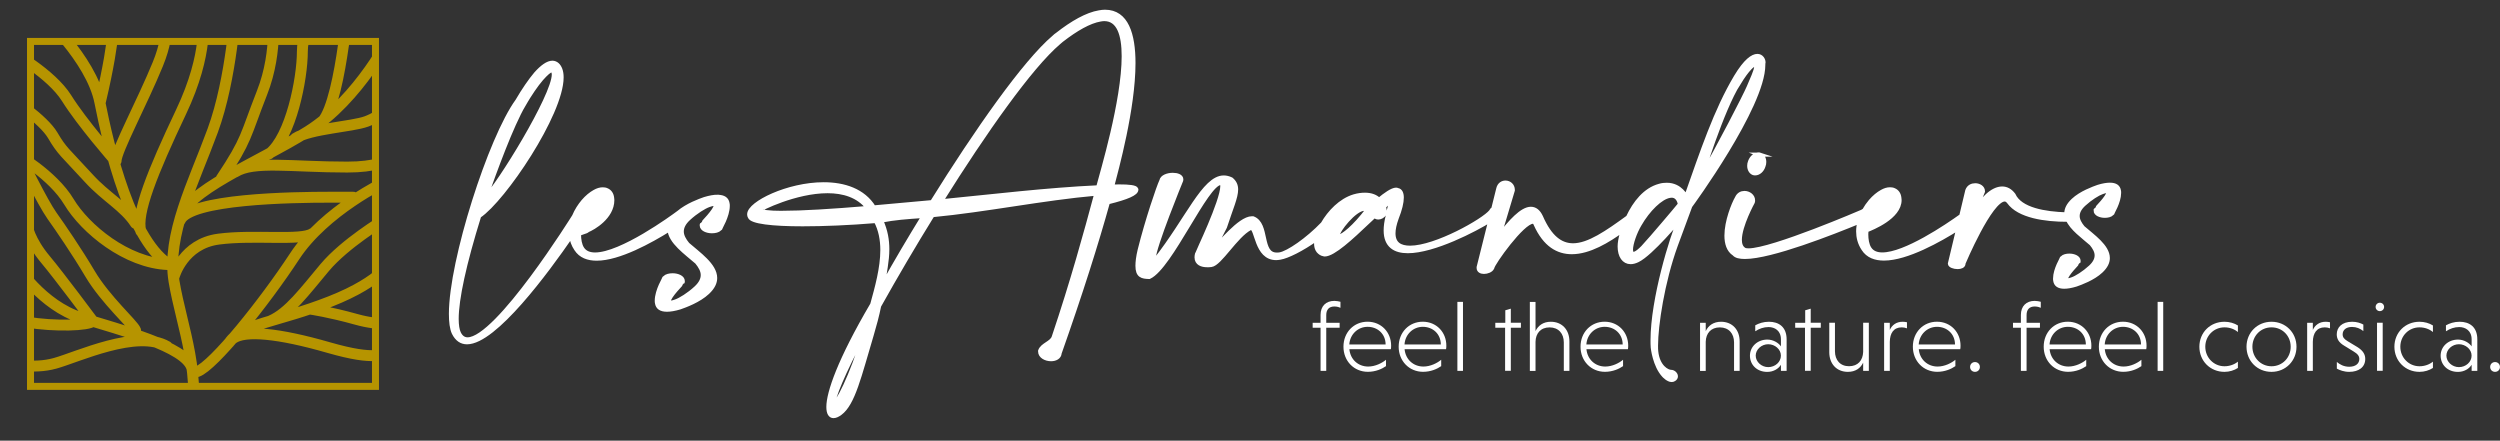 <?xml version="1.0" encoding="UTF-8"?><svg id="Ebene_1" xmlns="http://www.w3.org/2000/svg" xmlns:xlink="http://www.w3.org/1999/xlink" viewBox="0 0 607.22 107.04"><rect x="0" y="0" width="607.22" height="107.04" fill="#333333" stroke="none"/><defs><style>.cls-1,.cls-2,.cls-3{fill:none;}.cls-4{clip-path:url(#clippath);}.cls-5,.cls-6,.cls-7{fill:#fff;}.cls-2{stroke-width:2.65px;}.cls-2,.cls-3{stroke:#b69400;stroke-linecap:round;}.cls-6{stroke-miterlimit:10;}.cls-6,.cls-7{stroke:#fff;}.cls-7{stroke-width:.5px;}.cls-3{stroke-width:1.7px;}</style><clipPath id="clippath"><polygon class="cls-1" points="7.41 93.85 91.2 93.85 91.2 10.06 7.41 10.06 7.41 93.85 7.41 93.85"/></clipPath></defs><path class="cls-6" d="M271.75,45.3h-1.63c1.04-4.04,5.18-18.93,5.18-29.97,0-7-1.68-12.47-6.9-12.47-.44,0-.94,.05-1.43,.15-2.96,.49-6.51,2.51-10.16,5.37-.3,.2-.54,.39-.79,.64-7.15,6.06-18.83,22.73-29.63,40.08-4.83,.44-9.61,.89-14.15,1.28-2.56-4.14-7.25-5.62-12.18-5.62-8.68,0-18.09,4.63-18.09,7.3,0,.25,.05,.39,.15,.59,.39,1.23,5.47,1.82,12.82,1.82,5.08,0,11.29-.25,17.8-.79,1.13,2.12,1.58,4.54,1.58,7.05,0,4.39-1.33,9.12-2.46,13.21-7.99,13.61-10.65,21.45-10.65,24.9,0,1.53,.49,2.22,1.23,2.22,.49,0,1.03-.25,1.63-.69,3.16-2.32,4.68-9.07,7.64-18.98,.69-2.32,1.33-4.68,1.82-7.1,4.14-7.4,8.48-14.79,12.97-22.04,12.97-1.23,26.82-4.09,39.79-5.23-2.51,9.37-5.82,21.4-10.35,34.85-.49,1.48-2.76,1.82-3.3,3.35v.15c0,1.18,1.38,1.87,2.66,1.87,1.04,0,2.02-.49,2.07-1.48,5.08-14.4,8.92-26.52,11.73-36.63,4.83-1.18,6.9-2.17,6.9-3.06v-.1c-.15-.49-1.68-.69-4.24-.69h0Zm-81.74,6.41c-3.3,0-5.28-.25-5.42-.74,0-.2,8.58-4.54,16.42-4.54,3.8,0,7.44,1.04,9.81,4.09-8.73,.74-16.12,1.18-20.8,1.18h0Zm20.02,29.18c-3.3,10.99-6.8,17.3-7.54,17.3-.05,0-.1-.05-.1-.25,0-1.23,2.02-6.75,7.74-17.4l-.1,.34h0Zm4.44-11.68c.39-3.06,1.04-5.82,1.04-8.68,0-2.17-.35-4.44-1.48-6.95,3.25-.64,6.02-.84,10.3-1.13-3.4,5.52-6.7,11.09-9.86,16.76h0Zm52.26-23.71c-12.62,.59-25.54,2.17-38.16,3.4,10.55-16.86,21.74-32.73,28.59-38.55,.3-.25,.49-.4,.69-.59,3.5-2.71,6.75-4.58,9.42-5.03,.34-.05,.64-.1,.94-.1,3.5,0,4.73,3.75,4.73,9.02,0,10.9-5.27,28.2-6.21,31.85h0Zm2.86,1.72l.15-.54c2.37-.2,3.94-.3,4.39-.3h.15c0,.2-1.48,.2-4.68,.84h0Z"/><path class="cls-7" d="M271.75,45.3h-1.63c1.04-4.04,5.18-18.93,5.18-29.97,0-7-1.68-12.47-6.9-12.47-.44,0-.94,.05-1.43,.15-2.96,.49-6.51,2.51-10.16,5.37-.3,.2-.54,.39-.79,.64-7.15,6.06-18.83,22.73-29.63,40.08-4.83,.44-9.61,.89-14.15,1.28-2.56-4.14-7.25-5.62-12.18-5.62-8.68,0-18.09,4.63-18.09,7.3,0,.25,.05,.39,.15,.59,.39,1.23,5.47,1.82,12.82,1.82,5.08,0,11.29-.25,17.8-.79,1.13,2.12,1.58,4.54,1.58,7.05,0,4.39-1.33,9.12-2.46,13.21-7.99,13.61-10.65,21.45-10.65,24.9,0,1.53,.49,2.22,1.23,2.22,.49,0,1.03-.25,1.63-.69,3.16-2.32,4.68-9.07,7.64-18.98,.69-2.32,1.33-4.68,1.82-7.1,4.14-7.4,8.48-14.79,12.97-22.04,12.97-1.23,26.82-4.09,39.79-5.23-2.51,9.37-5.82,21.4-10.35,34.85-.49,1.48-2.76,1.82-3.3,3.35v.15c0,1.18,1.38,1.87,2.66,1.87,1.04,0,2.02-.49,2.07-1.48,5.08-14.4,8.92-26.52,11.73-36.63,4.83-1.18,6.9-2.17,6.9-3.06v-.1c-.15-.49-1.68-.69-4.24-.69h0Zm-81.74,6.41c-3.3,0-5.28-.25-5.42-.74,0-.2,8.58-4.54,16.42-4.54,3.8,0,7.44,1.04,9.81,4.09-8.73,.74-16.12,1.18-20.8,1.18h0Zm20.02,29.18c-3.3,10.99-6.8,17.3-7.54,17.3-.05,0-.1-.05-.1-.25,0-1.23,2.02-6.75,7.74-17.4l-.1,.34h0Zm4.44-11.68c.39-3.06,1.04-5.82,1.04-8.68,0-2.17-.35-4.44-1.48-6.95,3.25-.64,6.02-.84,10.3-1.13-3.4,5.52-6.7,11.09-9.86,16.76h0Zm52.26-23.71c-12.62,.59-25.54,2.17-38.16,3.4,10.55-16.86,21.74-32.73,28.59-38.55,.3-.25,.49-.4,.69-.59,3.5-2.71,6.75-4.58,9.42-5.03,.34-.05,.64-.1,.94-.1,3.5,0,4.73,3.75,4.73,9.02,0,10.9-5.27,28.2-6.21,31.85h0Zm2.86,1.72l.15-.54c2.37-.2,3.94-.3,4.39-.3h.15c0,.2-1.48,.2-4.68,.84h0Z"/><path class="cls-6" d="M410.63,49.93s17.65-24.06,17.65-34.17v-.34c.05-.1,.05-.2,.05-.3,0-.59-.49-1.53-1.48-1.53-1.13,0-2.86,1.13-5.23,5.08-4.88,8.18-8.18,18.14-12.08,29.18,0,0-1.33-2.96-4.68-2.96-.59,0-1.18,.05-1.82,.25-3.44,.93-5.96,4.08-7.62,7.64-5.08,3.7-9.56,6.81-13.34,6.81-3.01,0-5.62-1.92-7.79-6.9-.64-1.38-1.48-1.97-2.46-1.97-2.17,0-4.98,3.1-7.74,6.7l3.35-11.19v-.1c0-1.13-.89-1.78-1.78-1.78-.74,0-1.48,.44-1.73,1.43l-1.23,4.94c-.2,.11-.4,.31-.59,.68-1.73,2.17-13.36,8.77-19.62,8.77-2.42,0-4.04-.94-4.04-3.5,0-.99,.25-2.22,.79-3.7,.84-2.12,1.23-3.8,1.23-4.98,0-1.08-.35-1.72-.99-1.82-.1-.05-.25-.1-.39-.1-.94,0-2.66,1.23-4.14,2.46-.74-.74-1.87-1.23-3.4-1.23-.79,0-1.68,.1-2.66,.39-3.27,.98-5.99,3.86-7.6,6.66-3.69,3.86-8.44,7.12-10.45,7.44-.3,.05-.49,.05-.74,.05-4.24,0-2.02-7.39-5.77-8.82h-.25c-3.06,0-8.09,6.66-8.68,6.66l-.05-.05c0-.4,1.33-2.76,2.17-4.49,1.48-4.54,2.71-7.2,2.71-9.12,0-.99-.35-1.78-1.18-2.47-.64-.3-1.23-.44-1.82-.44-4.78,0-8.77,10.11-16.57,20.02-.1,.1-.2,.1-.25,.1-.15,0-.2-.15-.2-.39,0-2.76,6.66-18.98,6.66-18.98,0-.1,.05-.2,.05-.3,0-.74-.99-1.09-2.07-1.09-1.23,0-2.61,.49-2.76,1.43-.69,1.43-3.45,9.52-5.27,16.81-.4,1.68-.54,2.91-.54,3.85,0,2.46,1.13,2.66,2.86,2.71,5.18-2.41,13.9-22.83,17.35-22.83h.2c.15,.15,.2,.4,.2,.79,0,3.55-6.11,16.27-6.11,16.32-.1,.35-.15,.64-.15,.94,0,1.48,1.28,1.92,2.61,1.92,.29,0,.64,0,.94-.05,2.12-.25,5.97-7.1,9.42-8.92,.1-.05,.15-.1,.25-.1,1.48,0,1.23,7.34,6.11,7.34,.3,0,.59-.05,.94-.1,1.76-.28,5.28-2.01,8.9-4.58-.03,.15-.06,.3-.08,.44-.05,.25-.05,.49-.05,.74,0,.69,.15,1.28,.54,1.78,.35,.39,.74,.69,1.28,.79,.1,0,.2,.05,.25,.05,2.12,0,6.56-4.14,10.45-7.84,.84-.79,1.13-1.04,1.82-1.73l.15,.44c.2,.1,.39,.15,.59,.15,.54,0,1.13-.29,1.58-.94v-.2c0-.3,0-.89-.2-1.48,1.13-1.09,1.87-1.77,1.87-1.77v.05c0,.39-.64,2.12-.94,3.99-.35,1.38-.49,2.52-.49,3.5,0,3.7,2.22,5.03,5.37,5.03,6.32,0,16.35-5.22,20.07-7.55l-2.86,11.44v.2c0,.64,.59,.94,1.28,.94,.79,0,1.73-.35,2.02-.99,.1-1.04,7.34-11.19,9.86-11.19,.3,0,.54,.2,.69,.64,2.27,5.03,5.42,6.75,8.77,6.75,4.22,0,8.76-2.73,12.43-5.41-.11,.34-.21,.68-.31,1.02-.3,1.13-.49,2.12-.49,3.01,0,2.32,1.04,3.8,2.66,3.8,.49,0,1.08-.15,1.68-.44,3.3-1.58,10.26-10.01,10.26-10.01-1.92,4.14-6.61,19.47-6.61,29.43,0,.59,0,1.18,.05,1.77,0,0,.44,4.39,2.71,6.8,0,0,.99,1.08,1.87,1.08,.2,0,.4-.05,.54-.15,.34-.2,.49-.44,.49-.74,0-.54-.59-1.08-1.18-1.08-.89,0-3.21-1.18-3.6-4.98-.05-.39-.05-.84-.05-1.43,0-4.83,1.58-15.43,4.78-24.26l3.6-9.76h0Zm11.64-29.68s2.71-4.44,3.9-4.54h.05c.25,0,.35,.15,.35,.44,0,.99-1.13,3.3-1.82,4.98-.94,2.22-7.3,14.54-11.54,21.89,0,0,4.98-16.32,9.07-22.78h0Zm-97.12,37.22c-.2,0-.3-.1-.3-.25,0-1.13,4.14-6.51,6.51-6.51,.3,0,.54,.05,.79,.25-3.11,4.14-6.06,6.51-7,6.51h0Zm75.08,1.33c-1.78,2.07-2.86,2.86-3.45,2.86-.44,0-.64-.39-.64-1.03,0-1.48,.99-4.24,2.07-6.06,2.12-3.7,5.18-6.66,7.35-7,.15,0,.29-.05,.44-.05,1.82,0,2.02,2.12,2.02,2.12,0,0-1.78,2.22-7.79,9.17h0Z"/><path class="cls-7" d="M410.63,49.93s17.65-24.06,17.65-34.17v-.34c.05-.1,.05-.2,.05-.3,0-.59-.49-1.53-1.48-1.53-1.13,0-2.86,1.13-5.23,5.08-4.88,8.18-8.18,18.14-12.08,29.18,0,0-1.33-2.96-4.68-2.96-.59,0-1.18,.05-1.82,.25-3.44,.93-5.96,4.08-7.62,7.64-5.08,3.7-9.56,6.81-13.34,6.81-3.01,0-5.62-1.92-7.79-6.9-.64-1.38-1.48-1.97-2.46-1.97-2.17,0-4.98,3.1-7.74,6.7l3.35-11.19v-.1c0-1.13-.89-1.78-1.78-1.78-.74,0-1.48,.44-1.73,1.43l-1.23,4.94c-.2,.11-.4,.31-.59,.68-1.73,2.17-13.36,8.77-19.62,8.77-2.42,0-4.04-.94-4.04-3.5,0-.99,.25-2.22,.79-3.7,.84-2.12,1.23-3.8,1.23-4.98,0-1.08-.35-1.72-.99-1.82-.1-.05-.25-.1-.39-.1-.94,0-2.66,1.23-4.14,2.46-.74-.74-1.87-1.23-3.4-1.23-.79,0-1.68,.1-2.66,.39-3.27,.98-5.99,3.86-7.6,6.66-3.69,3.86-8.44,7.12-10.45,7.44-.3,.05-.49,.05-.74,.05-4.24,0-2.02-7.39-5.77-8.82h-.25c-3.06,0-8.09,6.66-8.68,6.66l-.05-.05c0-.4,1.33-2.76,2.17-4.49,1.48-4.54,2.71-7.2,2.71-9.12,0-.99-.35-1.78-1.18-2.47-.64-.3-1.23-.44-1.82-.44-4.78,0-8.77,10.11-16.57,20.02-.1,.1-.2,.1-.25,.1-.15,0-.2-.15-.2-.39,0-2.76,6.66-18.98,6.66-18.98,0-.1,.05-.2,.05-.3,0-.74-.99-1.09-2.07-1.09-1.23,0-2.61,.49-2.76,1.43-.69,1.43-3.45,9.52-5.27,16.81-.4,1.68-.54,2.91-.54,3.85,0,2.46,1.13,2.66,2.86,2.71,5.18-2.41,13.9-22.83,17.35-22.83h.2c.15,.15,.2,.4,.2,.79,0,3.55-6.11,16.27-6.11,16.32-.1,.35-.15,.64-.15,.94,0,1.48,1.28,1.92,2.61,1.92,.29,0,.64,0,.94-.05,2.12-.25,5.97-7.1,9.42-8.92,.1-.05,.15-.1,.25-.1,1.48,0,1.23,7.34,6.11,7.34,.3,0,.59-.05,.94-.1,1.76-.28,5.28-2.01,8.9-4.58-.03,.15-.06,.3-.08,.44-.05,.25-.05,.49-.05,.74,0,.69,.15,1.28,.54,1.78,.35,.39,.74,.69,1.28,.79,.1,0,.2,.05,.25,.05,2.12,0,6.56-4.14,10.45-7.84,.84-.79,1.13-1.04,1.82-1.73l.15,.44c.2,.1,.39,.15,.59,.15,.54,0,1.13-.29,1.58-.94v-.2c0-.3,0-.89-.2-1.48,1.13-1.09,1.87-1.77,1.87-1.77v.05c0,.39-.64,2.12-.94,3.99-.35,1.38-.49,2.52-.49,3.5,0,3.7,2.22,5.03,5.37,5.03,6.32,0,16.35-5.22,20.07-7.55l-2.86,11.44v.2c0,.64,.59,.94,1.28,.94,.79,0,1.73-.35,2.02-.99,.1-1.04,7.34-11.19,9.86-11.19,.3,0,.54,.2,.69,.64,2.27,5.03,5.42,6.75,8.77,6.75,4.22,0,8.76-2.73,12.43-5.41-.11,.34-.21,.68-.31,1.02-.3,1.13-.49,2.12-.49,3.01,0,2.32,1.04,3.8,2.66,3.8,.49,0,1.08-.15,1.68-.44,3.3-1.58,10.26-10.01,10.26-10.01-1.92,4.14-6.61,19.47-6.61,29.43,0,.59,0,1.18,.05,1.77,0,0,.44,4.39,2.71,6.8,0,0,.99,1.08,1.87,1.08,.2,0,.4-.05,.54-.15,.34-.2,.49-.44,.49-.74,0-.54-.59-1.08-1.18-1.08-.89,0-3.21-1.18-3.6-4.98-.05-.39-.05-.84-.05-1.43,0-4.83,1.58-15.43,4.78-24.26l3.6-9.76h0Zm11.64-29.68s2.71-4.44,3.9-4.54h.05c.25,0,.35,.15,.35,.44,0,.99-1.13,3.3-1.82,4.98-.94,2.22-7.3,14.54-11.54,21.89,0,0,4.98-16.32,9.07-22.78h0Zm-97.12,37.22c-.2,0-.3-.1-.3-.25,0-1.13,4.14-6.51,6.51-6.51,.3,0,.54,.05,.79,.25-3.11,4.14-6.06,6.51-7,6.51h0Zm75.08,1.33c-1.78,2.07-2.86,2.86-3.45,2.86-.44,0-.64-.39-.64-1.03,0-1.48,.99-4.24,2.07-6.06,2.12-3.7,5.18-6.66,7.35-7,.15,0,.29-.05,.44-.05,1.82,0,2.02,2.12,2.02,2.12,0,0-1.78,2.22-7.79,9.17h0Z"/><path class="cls-6" d="M174.28,47.79c-.8,0-1.83,.16-3.15,.56-1.18,.41-4.18,1.5-6.3,3.29-1.56,1.17-13.92,10.18-20.3,10.18-1.38,0-2.47-.44-3.11-1.43-.59-.89-.79-2.27-.79-3.45,0-.35,2.05-.69,2.05-.99,1.38-.54,6.04-3.2,6.04-7.35,0-.2-.05-.34-.05-.54-.1-.94-.59-1.58-1.28-1.87-.3-.15-.64-.2-.99-.2-.64,0-1.28,.2-1.97,.59-.89,.49-1.87,1.28-2.76,2.32-.87,1.03-1.66,2.26-2.22,3.6h0c-.05,.1-18.64,29.93-25.88,29.93-.89,0-1.63-.49-2.12-1.53-.35-.74-.54-1.92-.54-3.45,0-4.78,1.83-13.31,5.47-24.99,5.97-3.99,20.02-24.8,20.02-33.67,0-.74-.1-1.38-.3-1.92-.39-1.03-1.04-1.58-1.87-1.63h-.05c-1.13,0-2.51,.99-4.04,2.71-1.33,1.58-2.91,3.85-4.49,6.56-6.56,9.02-16.12,38.8-16.12,51.72,0,1.97,.2,3.6,.69,4.63,.79,1.58,1.87,2.27,3.21,2.27,6.72,0,19.43-17.26,25.31-25.82,.14,1.08,.51,2.16,1.21,3.19,1.09,1.68,2.86,2.32,4.98,2.32,5.41,0,13.12-4.27,17.67-7.12,.16,3.03,4.09,5.72,6.67,7.98,.85,1.05,1.43,2.06,1.43,3.12,0,1-.46,2.04-1.66,3.15-1.78,1.64-3.79,2.87-4.93,3.27-.52,.2-.92,.28-1.2,.28-.34,0-.46-.16-.46-.4,0-1.12,3.33-4.43,3.33-4.47,.06-.12,.06-.24,.06-.36,0-.88-1.26-1.4-2.47-1.4-.75,0-1.49,.16-1.95,.6,0,.04-1.89,3.11-1.89,5.55,0,.24,0,.44,.06,.64,.17,.96,.86,1.56,2.41,1.56,.8,0,1.84-.16,3.15-.56,1.26-.44,4.59-1.64,6.71-3.63,1.32-1.24,1.84-2.39,1.84-3.51,0-3.11-4.05-5.86-6.68-8.17-.85-1.04-1.43-2.06-1.43-3.12,0-1,.46-2.04,1.66-3.15,1.78-1.64,3.79-2.87,4.93-3.27,.52-.2,.92-.28,1.2-.28,.34,0,.46,.16,.46,.4,0,1.12-3.33,4.43-3.33,4.47-.06,.12-.06,.24-.06,.36,0,.88,1.26,1.4,2.47,1.4,.75,0,1.49-.16,1.95-.6,0-.04,1.89-3.11,1.89-5.55,0-.24,0-.44-.06-.64-.17-.96-.86-1.56-2.41-1.56h0Zm-28.72,.67c.1,0,.15,.05,.15,.15,0,.44-1.18,2.07-4.34,4.78,2.27-2.96,3.2-4.78,4.19-4.93h0Zm-18.34-23.07c1.53-2.61,3.01-4.78,4.29-6.26,1.13-1.28,2.02-2.07,2.51-2.07h.05c.1,0,.2,.15,.35,.44,.05,.15,.1,.35,.1,.59,0,5.23-13.56,27.11-16.61,29.92,2.32-6.51,6.26-17.4,9.32-22.63h0Z"/><path class="cls-7" d="M174.28,47.79c-.8,0-1.83,.16-3.15,.56-1.18,.41-4.18,1.5-6.3,3.29-1.56,1.17-13.92,10.18-20.3,10.18-1.38,0-2.47-.44-3.11-1.43-.59-.89-.79-2.27-.79-3.45,0-.35,2.05-.69,2.05-.99,1.38-.54,6.04-3.2,6.04-7.35,0-.2-.05-.34-.05-.54-.1-.94-.59-1.58-1.28-1.87-.3-.15-.64-.2-.99-.2-.64,0-1.28,.2-1.97,.59-.89,.49-1.87,1.28-2.76,2.32-.87,1.03-1.66,2.26-2.22,3.6h0c-.05,.1-18.64,29.93-25.88,29.93-.89,0-1.63-.49-2.12-1.53-.35-.74-.54-1.92-.54-3.45,0-4.78,1.83-13.31,5.47-24.99,5.97-3.99,20.02-24.8,20.02-33.67,0-.74-.1-1.38-.3-1.92-.39-1.03-1.04-1.58-1.87-1.63h-.05c-1.13,0-2.51,.99-4.04,2.71-1.33,1.58-2.91,3.85-4.49,6.56-6.56,9.02-16.12,38.8-16.12,51.72,0,1.97,.2,3.6,.69,4.63,.79,1.58,1.87,2.27,3.21,2.27,6.72,0,19.43-17.26,25.31-25.82,.14,1.08,.51,2.16,1.21,3.19,1.09,1.68,2.86,2.32,4.98,2.32,5.41,0,13.12-4.27,17.67-7.12,.16,3.03,4.09,5.72,6.67,7.98,.85,1.05,1.43,2.06,1.43,3.12,0,1-.46,2.04-1.66,3.15-1.78,1.64-3.79,2.87-4.93,3.27-.52,.2-.92,.28-1.2,.28-.34,0-.46-.16-.46-.4,0-1.12,3.33-4.43,3.33-4.47,.06-.12,.06-.24,.06-.36,0-.88-1.26-1.4-2.47-1.4-.75,0-1.49,.16-1.95,.6,0,.04-1.89,3.11-1.89,5.55,0,.24,0,.44,.06,.64,.17,.96,.86,1.56,2.41,1.56,.8,0,1.84-.16,3.15-.56,1.26-.44,4.59-1.64,6.71-3.63,1.32-1.24,1.84-2.39,1.84-3.51,0-3.11-4.05-5.86-6.68-8.17-.85-1.04-1.43-2.06-1.43-3.12,0-1,.46-2.04,1.66-3.15,1.78-1.64,3.79-2.87,4.93-3.27,.52-.2,.92-.28,1.2-.28,.34,0,.46,.16,.46,.4,0,1.12-3.33,4.43-3.33,4.47-.06,.12-.06,.24-.06,.36,0,.88,1.26,1.4,2.47,1.4,.75,0,1.49-.16,1.95-.6,0-.04,1.89-3.11,1.89-5.55,0-.24,0-.44-.06-.64-.17-.96-.86-1.56-2.41-1.56h0Zm-28.72,.67c.1,0,.15,.05,.15,.15,0,.44-1.18,2.07-4.34,4.78,2.27-2.96,3.2-4.78,4.19-4.93h0Zm-18.34-23.07c1.53-2.61,3.01-4.78,4.29-6.26,1.13-1.28,2.02-2.07,2.51-2.07h.05c.1,0,.2,.15,.35,.44,.05,.15,.1,.35,.1,.59,0,5.23-13.56,27.11-16.61,29.92,2.32-6.51,6.26-17.4,9.32-22.63h0Z"/><path class="cls-6" d="M509,51.15c0,.79,1.14,1.26,2.23,1.26,.67,0,1.35-.14,1.76-.54,0-.04,1.71-2.81,1.71-5.01,0-.22,0-.4-.05-.58-.15-.87-.78-1.41-2.18-1.41-.72,0-1.66,.14-2.85,.51-1.14,.4-4.15,1.48-6.07,3.28-1.19,1.12-1.66,2.16-1.66,3.17,0,.08,.01,.16,.02,.24-5.18-.16-11.22-1.13-12.85-4.75-.79-1.04-1.72-1.53-2.76-1.53-2.31,0-5.05,2.5-6.96,6.43,0-.01,0-.03,0-.04l2.29-5.65v-.1c0-.89-.94-1.43-1.87-1.43-.79,0-1.58,.35-1.92,1.28l-1.47,6.16c-3.54,2.54-13.63,9.37-19.18,9.37-1.38,0-2.47-.44-3.11-1.43-.59-.89-.79-2.27-.79-3.45,0-.35,.05-.69,.05-.99,1.38-.54,8.04-3.2,8.04-7.35,0-.2-.05-.34-.05-.54-.1-.94-.59-1.58-1.28-1.87-.3-.15-.64-.2-.99-.2-.64,0-1.28,.2-1.97,.59-.89,.49-1.87,1.28-2.76,2.32-.57,.67-1.1,1.43-1.56,2.25-.15,.06-.3,.14-.46,.26,0,0-21.84,9.42-27.61,9.42-.49,0-.89-.05-1.13-.25-.69-.44-.99-1.28-.99-2.32,0-3.45,3.16-9.17,3.16-9.17,.05-.15,.05-.3,.05-.44,0-1.03-1.04-1.77-2.07-1.77-.74,0-1.43,.34-1.82,1.18-.89,1.53-2.56,5.72-2.56,9.17,0,1.87,.49,3.55,1.87,4.44,.44,.54,1.38,.74,2.61,.74,6.35,0,21.31-5.89,27.85-8.59-.21,.77-.34,1.56-.34,2.37,0,1.43,.35,2.91,1.28,4.29,1.09,1.68,2.86,2.32,4.98,2.32,5.57,0,13.59-4.54,18.08-7.38l-2.01,8.41c0,.05-.05,.1-.05,.2,0,.49,.99,.84,1.87,.84,.74,0,1.43-.25,1.43-.84v-.1s6.51-15.48,10.01-15.48c.35,0,.69,.2,.99,.59,2.46,3.45,8.83,4.34,14.2,4.34l.13-.11c.93,2.23,3.77,4.22,5.73,5.94,.77,.94,1.29,1.86,1.29,2.82,0,.9-.41,1.84-1.5,2.85-1.61,1.48-3.42,2.6-4.46,2.96-.47,.18-.83,.25-1.09,.25-.31,0-.41-.14-.41-.36,0-1.01,3.01-4,3.01-4.04,.05-.11,.05-.22,.05-.33,0-.79-1.14-1.26-2.23-1.26-.67,0-1.35,.15-1.76,.54,0,.04-1.71,2.81-1.71,5.01,0,.22,0,.4,.05,.58,.15,.87,.78,1.41,2.17,1.41,.73,0,1.66-.15,2.85-.51,1.14-.4,4.15-1.48,6.07-3.28,1.19-1.12,1.66-2.16,1.66-3.17,0-2.81-3.66-5.3-6.04-7.38-.77-.94-1.29-1.86-1.29-2.82,0-.9,.41-1.84,1.5-2.85,1.61-1.48,3.42-2.6,4.46-2.96,.47-.18,.83-.25,1.09-.25,.31,0,.41,.14,.41,.36,0,1.01-3.01,4-3.01,4.04-.05,.11-.05,.22-.05,.32h0Zm-54.38,1.42c.11-.04,.18-.07,.18-.07,.1-.1,.1-.2,.1-.3h0c1.64-2.25,2.46-3.62,3.3-3.75,.1,0,.15,.05,.15,.15,0,.44-1.18,2.07-4.34,4.78,.22-.28,.41-.55,.61-.81h0Z"/><path class="cls-7" d="M509,51.15c0,.79,1.14,1.26,2.23,1.26,.67,0,1.35-.14,1.76-.54,0-.04,1.71-2.81,1.71-5.01,0-.22,0-.4-.05-.58-.15-.87-.78-1.41-2.18-1.41-.72,0-1.66,.14-2.85,.51-1.14,.4-4.15,1.48-6.07,3.28-1.19,1.12-1.66,2.16-1.66,3.17,0,.08,.01,.16,.02,.24-5.18-.16-11.22-1.13-12.85-4.75-.79-1.04-1.72-1.53-2.76-1.53-2.31,0-5.05,2.5-6.96,6.43,0-.01,0-.03,0-.04l2.29-5.65v-.1c0-.89-.94-1.43-1.87-1.43-.79,0-1.58,.35-1.92,1.28l-1.47,6.16c-3.54,2.54-13.63,9.37-19.18,9.37-1.38,0-2.47-.44-3.11-1.43-.59-.89-.79-2.27-.79-3.45,0-.35,.05-.69,.05-.99,1.38-.54,8.04-3.2,8.04-7.35,0-.2-.05-.34-.05-.54-.1-.94-.59-1.58-1.28-1.87-.3-.15-.64-.2-.99-.2-.64,0-1.28,.2-1.97,.59-.89,.49-1.87,1.28-2.76,2.32-.57,.67-1.1,1.43-1.56,2.25-.15,.06-.3,.14-.46,.26,0,0-21.84,9.42-27.61,9.42-.49,0-.89-.05-1.13-.25-.69-.44-.99-1.28-.99-2.32,0-3.45,3.16-9.17,3.16-9.17,.05-.15,.05-.3,.05-.44,0-1.03-1.04-1.77-2.07-1.77-.74,0-1.43,.34-1.82,1.18-.89,1.53-2.56,5.72-2.56,9.17,0,1.87,.49,3.55,1.87,4.44,.44,.54,1.38,.74,2.61,.74,6.35,0,21.31-5.89,27.85-8.59-.21,.77-.34,1.56-.34,2.37,0,1.43,.35,2.91,1.28,4.29,1.09,1.68,2.86,2.32,4.98,2.32,5.57,0,13.59-4.54,18.08-7.38l-2.01,8.41c0,.05-.05,.1-.05,.2,0,.49,.99,.84,1.87,.84,.74,0,1.43-.25,1.43-.84v-.1s6.51-15.48,10.01-15.48c.35,0,.69,.2,.99,.59,2.46,3.45,8.83,4.34,14.2,4.34l.13-.11c.93,2.23,3.77,4.22,5.73,5.94,.77,.94,1.29,1.86,1.29,2.82,0,.9-.41,1.84-1.5,2.85-1.61,1.48-3.42,2.6-4.46,2.96-.47,.18-.83,.25-1.09,.25-.31,0-.41-.14-.41-.36,0-1.01,3.01-4,3.01-4.04,.05-.11,.05-.22,.05-.33,0-.79-1.14-1.26-2.23-1.26-.67,0-1.35,.15-1.76,.54,0,.04-1.71,2.81-1.71,5.01,0,.22,0,.4,.05,.58,.15,.87,.78,1.41,2.17,1.41,.73,0,1.66-.15,2.85-.51,1.14-.4,4.15-1.48,6.07-3.28,1.19-1.12,1.66-2.16,1.66-3.17,0-2.81-3.66-5.3-6.04-7.38-.77-.94-1.29-1.86-1.29-2.82,0-.9,.41-1.84,1.5-2.85,1.61-1.48,3.42-2.6,4.46-2.96,.47-.18,.83-.25,1.09-.25,.31,0,.41,.14,.41,.36,0,1.01-3.01,4-3.01,4.04-.05,.11-.05,.22-.05,.32h0Zm-54.38,1.42c.11-.04,.18-.07,.18-.07,.1-.1,.1-.2,.1-.3h0c1.64-2.25,2.46-3.62,3.3-3.75,.1,0,.15,.05,.15,.15,0,.44-1.18,2.07-4.34,4.78,.22-.28,.41-.55,.61-.81h0Z"/><path class="cls-6" d="M427.49,37.56c-.15-.05-.25-.05-.4-.05-.79,0-1.63,.69-2.02,1.73-.15,.35-.2,.69-.2,1.03,0,.84,.39,1.53,1.03,1.78,.15,.05,.3,.05,.44,.05,.79,0,1.63-.69,1.97-1.73,.15-.35,.2-.69,.2-1.04,0-.84-.39-1.53-1.03-1.77h0Z"/><path class="cls-7" d="M427.49,37.56c-.15-.05-.25-.05-.4-.05-.79,0-1.63,.69-2.02,1.73-.15,.35-.2,.69-.2,1.03,0,.84,.39,1.53,1.03,1.78,.15,.05,.3,.05,.44,.05,.79,0,1.63-.69,1.97-1.73,.15-.35,.2-.69,.2-1.04,0-.84-.39-1.53-1.03-1.77h0Z"/><path class="cls-5" d="M325.38,79.61h-3.25v10.47h-1.38v-10.47h-1.92v-1.21h1.92v-1.92c0-2.11,1.29-3.4,3.35-3.4,.46,0,1.17,.12,1.48,.22v1.46c-.24-.12-.83-.32-1.46-.32-1.34,0-1.99,.78-1.99,2.09v1.87h3.25v1.21Z"/><g><path class="cls-5" d="M327.75,84.83c.22,2.43,2.09,4.2,4.57,4.2,1.7,0,3.38-.85,4.32-1.65v1.55c-.97,.68-2.53,1.38-4.4,1.38-3.35,0-5.93-2.6-5.93-6.1s2.53-6.07,5.85-6.07,5.73,2.55,5.73,5.81c0,.32-.02,.68-.07,.87h-10.08Zm-.02-1.17h8.82c-.02-2.58-1.97-4.28-4.37-4.28s-4.3,1.87-4.45,4.28Z"/><path class="cls-5" d="M341.16,84.83c.22,2.43,2.09,4.2,4.57,4.2,1.7,0,3.38-.85,4.32-1.65v1.55c-.97,.68-2.53,1.38-4.4,1.38-3.35,0-5.93-2.6-5.93-6.1s2.53-6.07,5.85-6.07,5.73,2.55,5.73,5.81c0,.32-.02,.68-.07,.87h-10.08Zm-.02-1.17h8.82c-.02-2.58-1.97-4.28-4.37-4.28s-4.3,1.87-4.45,4.28Z"/><path class="cls-5" d="M355.34,90.08h-1.36v-16.76h1.36v16.76Z"/></g><g><path class="cls-5" d="M365.57,90.08v-10.47h-2.38v-1.21h2.43v-3.04l1.34-.39v3.42h2.45v1.21h-2.45v10.47h-1.38Z"/><path class="cls-5" d="M372.95,80.43c.66-1.38,1.89-2.28,3.72-2.28,2.77,0,4.52,1.99,4.52,4.76v7.17h-1.36v-6.92c0-2.14-1.29-3.64-3.45-3.64s-3.38,1.43-3.42,3.5v7.07h-1.38v-16.76h1.38v7.12Z"/><path class="cls-5" d="M385.33,84.83c.22,2.43,2.09,4.2,4.57,4.2,1.7,0,3.38-.85,4.32-1.65v1.55c-.97,.68-2.53,1.38-4.4,1.38-3.35,0-5.93-2.6-5.93-6.1s2.53-6.07,5.85-6.07,5.73,2.55,5.73,5.81c0,.32-.02,.68-.07,.87h-10.08Zm-.02-1.17h8.82c-.02-2.58-1.97-4.28-4.37-4.28s-4.3,1.87-4.45,4.28Z"/><path class="cls-5" d="M414.3,80.43c.63-1.38,1.9-2.28,3.72-2.28,2.77,0,4.52,1.99,4.52,4.76v7.17h-1.36v-6.92c0-2.14-1.29-3.64-3.45-3.64s-3.38,1.43-3.43,3.5v7.07h-1.38v-11.68h1.38v2.04Z"/><path class="cls-5" d="M426.32,79.02c.88-.49,1.99-.87,3.33-.87,2.38,0,4.3,1.24,4.3,4.28v7.65h-1.38v-1.48c-.63,1.02-1.87,1.73-3.33,1.73-2.53,0-4.2-1.75-4.2-3.94s1.82-3.91,4.23-3.91c1.43,0,2.72,.8,3.3,1.65v-1.7c0-2.14-1.53-2.99-3.01-2.99-1.19,0-2.26,.39-3.23,1.02v-1.43Zm3.16,10.15c1.68,0,3.08-1.24,3.08-2.79s-1.46-2.77-3.08-2.77-3.04,1.26-3.04,2.77,1.41,2.79,3.04,2.79Z"/><path class="cls-5" d="M438.41,90.08v-10.47h-2.38v-1.21h2.43v-3.04l1.34-.39v3.42h2.45v1.21h-2.45v10.47h-1.38Z"/><path class="cls-5" d="M452.55,88.06c-.63,1.36-1.87,2.26-3.72,2.26-2.77,0-4.52-1.99-4.52-4.76v-7.17h1.38v6.92c0,2.14,1.26,3.64,3.42,3.64s3.35-1.41,3.43-3.47v-7.09h1.38v11.68h-1.38v-2.02Z"/><path class="cls-5" d="M459.01,80.14c.53-1.19,1.58-1.99,3.13-1.99,.37,0,.71,.05,1.04,.12v1.48c-.36-.15-.85-.24-1.26-.24-1.99,0-2.87,1.43-2.91,3.5v7.07h-1.38v-11.68h1.38v1.75Z"/><path class="cls-5" d="M466.05,84.83c.22,2.43,2.09,4.2,4.57,4.2,1.7,0,3.38-.85,4.32-1.65v1.55c-.97,.68-2.53,1.38-4.4,1.38-3.35,0-5.93-2.6-5.93-6.1s2.53-6.07,5.85-6.07,5.73,2.55,5.73,5.81c0,.32-.02,.68-.07,.87h-10.08Zm-.02-1.17h8.82c-.02-2.58-1.97-4.28-4.37-4.28s-4.3,1.87-4.45,4.28Z"/><path class="cls-5" d="M479.7,87.94c.68,0,1.19,.51,1.19,1.19s-.51,1.19-1.19,1.19-1.19-.51-1.19-1.19,.51-1.19,1.19-1.19Z"/><path class="cls-5" d="M495.48,79.61h-3.25v10.47h-1.38v-10.47h-1.92v-1.21h1.92v-1.92c0-2.11,1.29-3.4,3.35-3.4,.46,0,1.17,.12,1.48,.22v1.46c-.24-.12-.83-.32-1.46-.32-1.34,0-1.99,.78-1.99,2.09v1.87h3.25v1.21Z"/></g><g><path class="cls-5" d="M497.83,84.83c.22,2.43,2.09,4.2,4.57,4.2,1.7,0,3.38-.85,4.32-1.65v1.55c-.97,.68-2.53,1.38-4.4,1.38-3.35,0-5.93-2.6-5.93-6.1s2.53-6.07,5.85-6.07,5.73,2.55,5.73,5.81c0,.32-.02,.68-.07,.87h-10.08Zm-.02-1.17h8.82c-.02-2.58-1.97-4.28-4.37-4.28s-4.3,1.87-4.45,4.28Z"/><path class="cls-5" d="M511.23,84.83c.22,2.43,2.09,4.2,4.57,4.2,1.7,0,3.38-.85,4.32-1.65v1.55c-.97,.68-2.53,1.38-4.4,1.38-3.35,0-5.93-2.6-5.93-6.1s2.53-6.07,5.85-6.07,5.73,2.55,5.73,5.81c0,.32-.02,.68-.07,.87h-10.08Zm-.02-1.17h8.82c-.02-2.58-1.97-4.28-4.37-4.28s-4.3,1.87-4.45,4.28Z"/><path class="cls-5" d="M525.42,90.08h-1.36v-16.76h1.36v16.76Z"/><path class="cls-5" d="M543.56,89.37c-.88,.58-2.07,.95-3.26,.95-3.47,0-6.1-2.65-6.1-6.1s2.62-6.07,6.1-6.07c1.19,0,2.38,.34,3.26,.9v1.6c-.83-.7-1.97-1.14-3.26-1.14-2.62,0-4.66,2.09-4.66,4.71s2.04,4.74,4.66,4.74c1.26,0,2.43-.44,3.26-1.12v1.53Z"/><path class="cls-5" d="M551.72,78.15c3.45,0,6.07,2.65,6.07,6.07s-2.62,6.1-6.07,6.1-6.07-2.65-6.07-6.1,2.65-6.07,6.07-6.07Zm0,10.81c2.65,0,4.66-2.09,4.66-4.74s-2.02-4.71-4.66-4.71-4.64,2.09-4.64,4.71,2.02,4.74,4.64,4.74Z"/></g><g><path class="cls-5" d="M561.76,80.14c.53-1.19,1.58-1.99,3.13-1.99,.37,0,.71,.05,1.04,.12v1.48c-.36-.15-.85-.24-1.26-.24-1.99,0-2.87,1.43-2.91,3.5v7.07h-1.38v-11.68h1.38v1.75Z"/><path class="cls-5" d="M574.03,80.41c-.78-.61-1.68-1-2.75-1-1.46,0-2.28,.75-2.28,1.8,0,.75,.41,1.17,1.24,1.68l2.26,1.36c1.55,.95,1.99,1.92,1.99,2.94,0,1.99-1.58,3.13-3.89,3.13-1.26,0-2.33-.41-3.01-.78v-1.63c.66,.58,1.68,1.17,3.01,1.17,1.55,0,2.45-.78,2.45-1.87,0-.7-.36-1.24-1.43-1.87l-2.33-1.43c-1.21-.73-1.72-1.6-1.72-2.7,0-1.7,1.26-3.06,3.74-3.06,1.14,0,2.06,.32,2.72,.68v1.58Z"/><path class="cls-5" d="M578.03,73.53c.61,0,1.04,.46,1.04,1.02s-.44,1.02-1.04,1.02c-.56,0-1.02-.44-1.02-1.02s.46-1.02,1.02-1.02Zm.7,16.54h-1.38v-11.68h1.38v11.68Z"/><path class="cls-5" d="M590.93,89.37c-.88,.58-2.07,.95-3.26,.95-3.47,0-6.1-2.65-6.1-6.1s2.62-6.07,6.1-6.07c1.19,0,2.38,.34,3.26,.9v1.6c-.83-.7-1.97-1.14-3.26-1.14-2.62,0-4.66,2.09-4.66,4.71s2.04,4.74,4.66,4.74c1.26,0,2.43-.44,3.26-1.12v1.53Z"/><path class="cls-5" d="M594.08,79.02c.88-.49,1.99-.87,3.33-.87,2.38,0,4.3,1.24,4.3,4.28v7.65h-1.38v-1.48c-.63,1.02-1.87,1.73-3.33,1.73-2.53,0-4.2-1.75-4.2-3.94s1.82-3.91,4.23-3.91c1.43,0,2.72,.8,3.3,1.65v-1.7c0-2.14-1.53-2.99-3.01-2.99-1.19,0-2.26,.39-3.23,1.02v-1.43Zm3.16,10.15c1.68,0,3.08-1.24,3.08-2.79s-1.46-2.77-3.08-2.77-3.04,1.26-3.04,2.77,1.41,2.79,3.04,2.79Z"/></g><path class="cls-5" d="M606.02,87.94c.68,0,1.19,.51,1.19,1.19s-.51,1.19-1.19,1.19-1.19-.51-1.19-1.19,.51-1.19,1.19-1.19Z"/><g class="cls-4"><path class="cls-2" d="M94.48,85.91c-2.04-.25-2.67,1.97-14.69-1.5-12.03-3.47-20.37-4.31-23.21-2.17m38.65-4.03s-2.44,1.11-8.8-.67-10.93-2.44-10.93-2.44m17.65-21.59s-9.39,5.65-14.27,11.46c-4.88,5.81-8.73,11.05-13.14,12.95m29.49-14.84s-2.06,5.05-15.02,10.15-21.47,5.34-24.57,10.03m-13.32-16.15s2.16-7.9,10.77-9.03c8.62-1.14,20.16,.49,22.79-1.37m9.95-8.81h-5.62c-9.3,0-34.16,.38-36.43,5.63m53.51-18.48s.56,5.53-12.96,5.53-22.76-1.62-27.19,1.2m36.76,2.2s-15.02,7.11-22.34,18.28-19.69,26.61-23.65,28M96.54,24.8s-3.93,3.36-7.51,4.69c-3.58,1.32-13.59,1.75-17.28,4.09M87.71,2.82s-3.38,1.67-4.32,8.35c-.94,6.68-2.63,15.52-5.07,18.33m.56-27.61s-5.44,3.94-5.44,10.61-2.79,20.74-8.07,24.88m.71-35.3s1.69,9.95-2.44,20.46c-4.13,10.51-3.52,11.25-9.91,20.84M1.32,78.22s.66-.74,5.09,0c6.92,1.16,15.24,.87,16.16-.23M2.65,88.25s5.27,1.5,10.71,0c5.45-1.5,19.96-8.37,27.26-4.09M6.6,54.84s.54,3.54,4.49,8.24c3.17,3.77,11.28,14.66,11.28,14.66M4.92,38.12s5.4,11.05,7.7,14.27c1.96,2.75,6.01,8.64,9.23,14.08,3.79,6.4,10.51,12.26,11.08,13.76M3.82,37.37s8.98,5.07,12.92,11.64c3.94,6.57,13.99,14.87,24.1,15.25M2.65,23.85s7.83,5.07,10.15,9.01c2.32,3.94,2.82,3.94,8.83,10.51,4.11,4.5,8.59,6.76,11.27,10.89M49.22,4.14s1.69,8.45-5.26,23.09c-6.95,14.65-10.94,24.61-9.76,28.91M39.46,3.2s2.63,3.18-1.13,12.39c-3.76,9.21-10.13,21.03-10.13,23.47M2.65,12.49s9.77,5.36,13.53,11.36c3.75,6.01,11.65,15.02,11.65,15.02m-.04-36.8s.47,6.38-3.38,22.53M3.97,64.41s6.17,9.76,15.74,12.77c9.58,3,25.38,6.95,26.88,12.2M95.22,8.08s-7.89,15.96-20.46,23.84c-12.58,7.89-29.96,14.46-31.09,21.59M9.61,2.83s12.58,11.45,14.64,21.97c2.06,10.51,7.7,34.55,17.46,39.8M57.29,1.32s-.94,17.65-5.63,30.41c-4.69,12.77-11.26,25.35-9.39,36.61,1.88,11.26,7.13,23.09,3.57,37.36"/></g><polygon class="cls-3" points="7.41 93.85 91.2 93.85 91.2 10.06 7.41 10.06 7.41 93.85 7.41 93.85"/></svg>